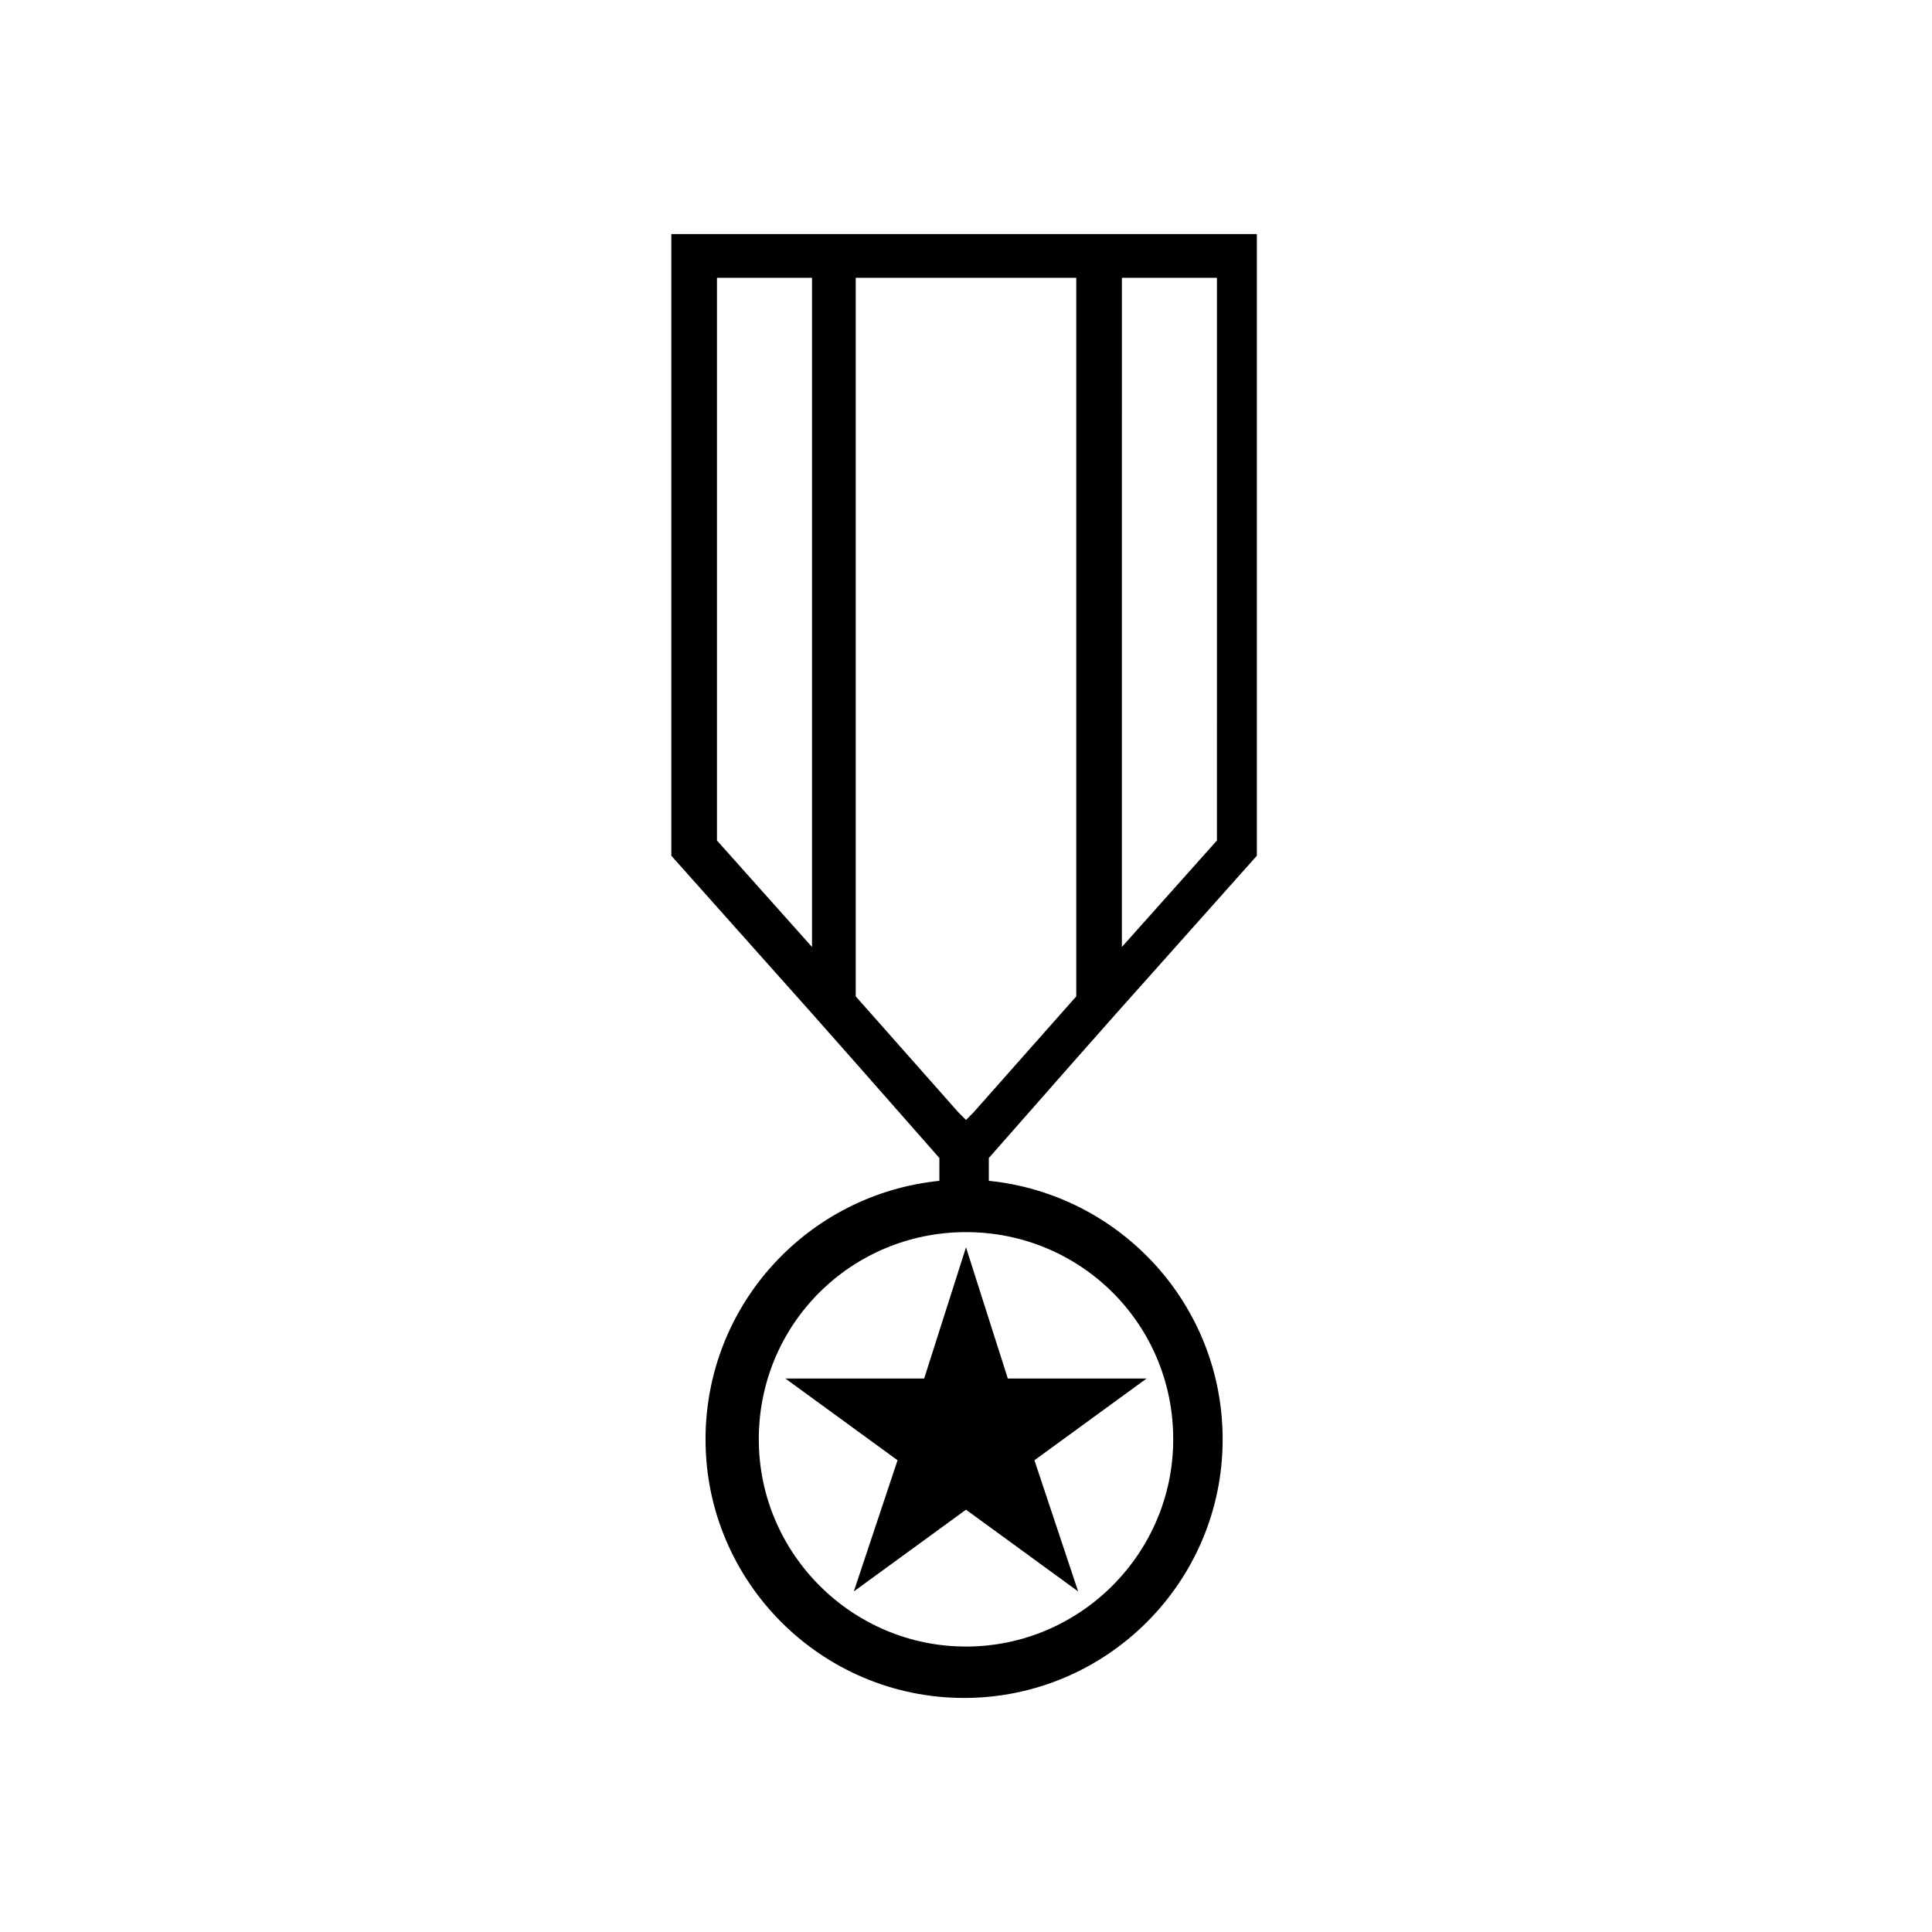 <?xml version="1.0" encoding="UTF-8"?>
<!-- Uploaded to: ICON Repo, www.iconrepo.com, Generator: ICON Repo Mixer Tools -->
<svg fill="#000000" width="800px" height="800px" version="1.1" viewBox="144 144 512 512" xmlns="http://www.w3.org/2000/svg">
 <g>
  <path d="m388.91 509.32h-36.777l29.727 21.664-11.59 34.762 29.727-21.66 29.723 21.66-11.586-34.762 29.723-21.664h-36.777l-11.082-34.762z"/>
  <path d="m429.22 206.03h-107.31v164.75l37.281 41.816 11.586 13.098 22.168 25.191v6.047c-34.762 3.527-61.969 32.746-61.969 68.52 0 37.785 30.73 68.52 68.52 68.52 37.785 0 68.52-30.73 68.52-68.52 0-35.77-27.207-64.992-61.969-68.52v-6.047l22.168-25.191 11.586-13.098 37.281-41.816v-164.75zm-70.027 188.93-25.191-28.215v-149.12h25.191zm95.723 130.48c0 30.23-24.688 54.914-54.914 54.914-30.23 0-54.914-24.688-54.914-54.914-0.004-30.73 24.684-54.914 54.914-54.914 30.227 0 54.914 24.184 54.914 54.914zm-25.695-117.39-27.207 30.73-2.012 2.019-2.016-2.016-27.207-30.73v-190.44h58.441zm37.281-41.312-25.191 28.215 0.004-177.34h25.191z"/>
 </g>
</svg>